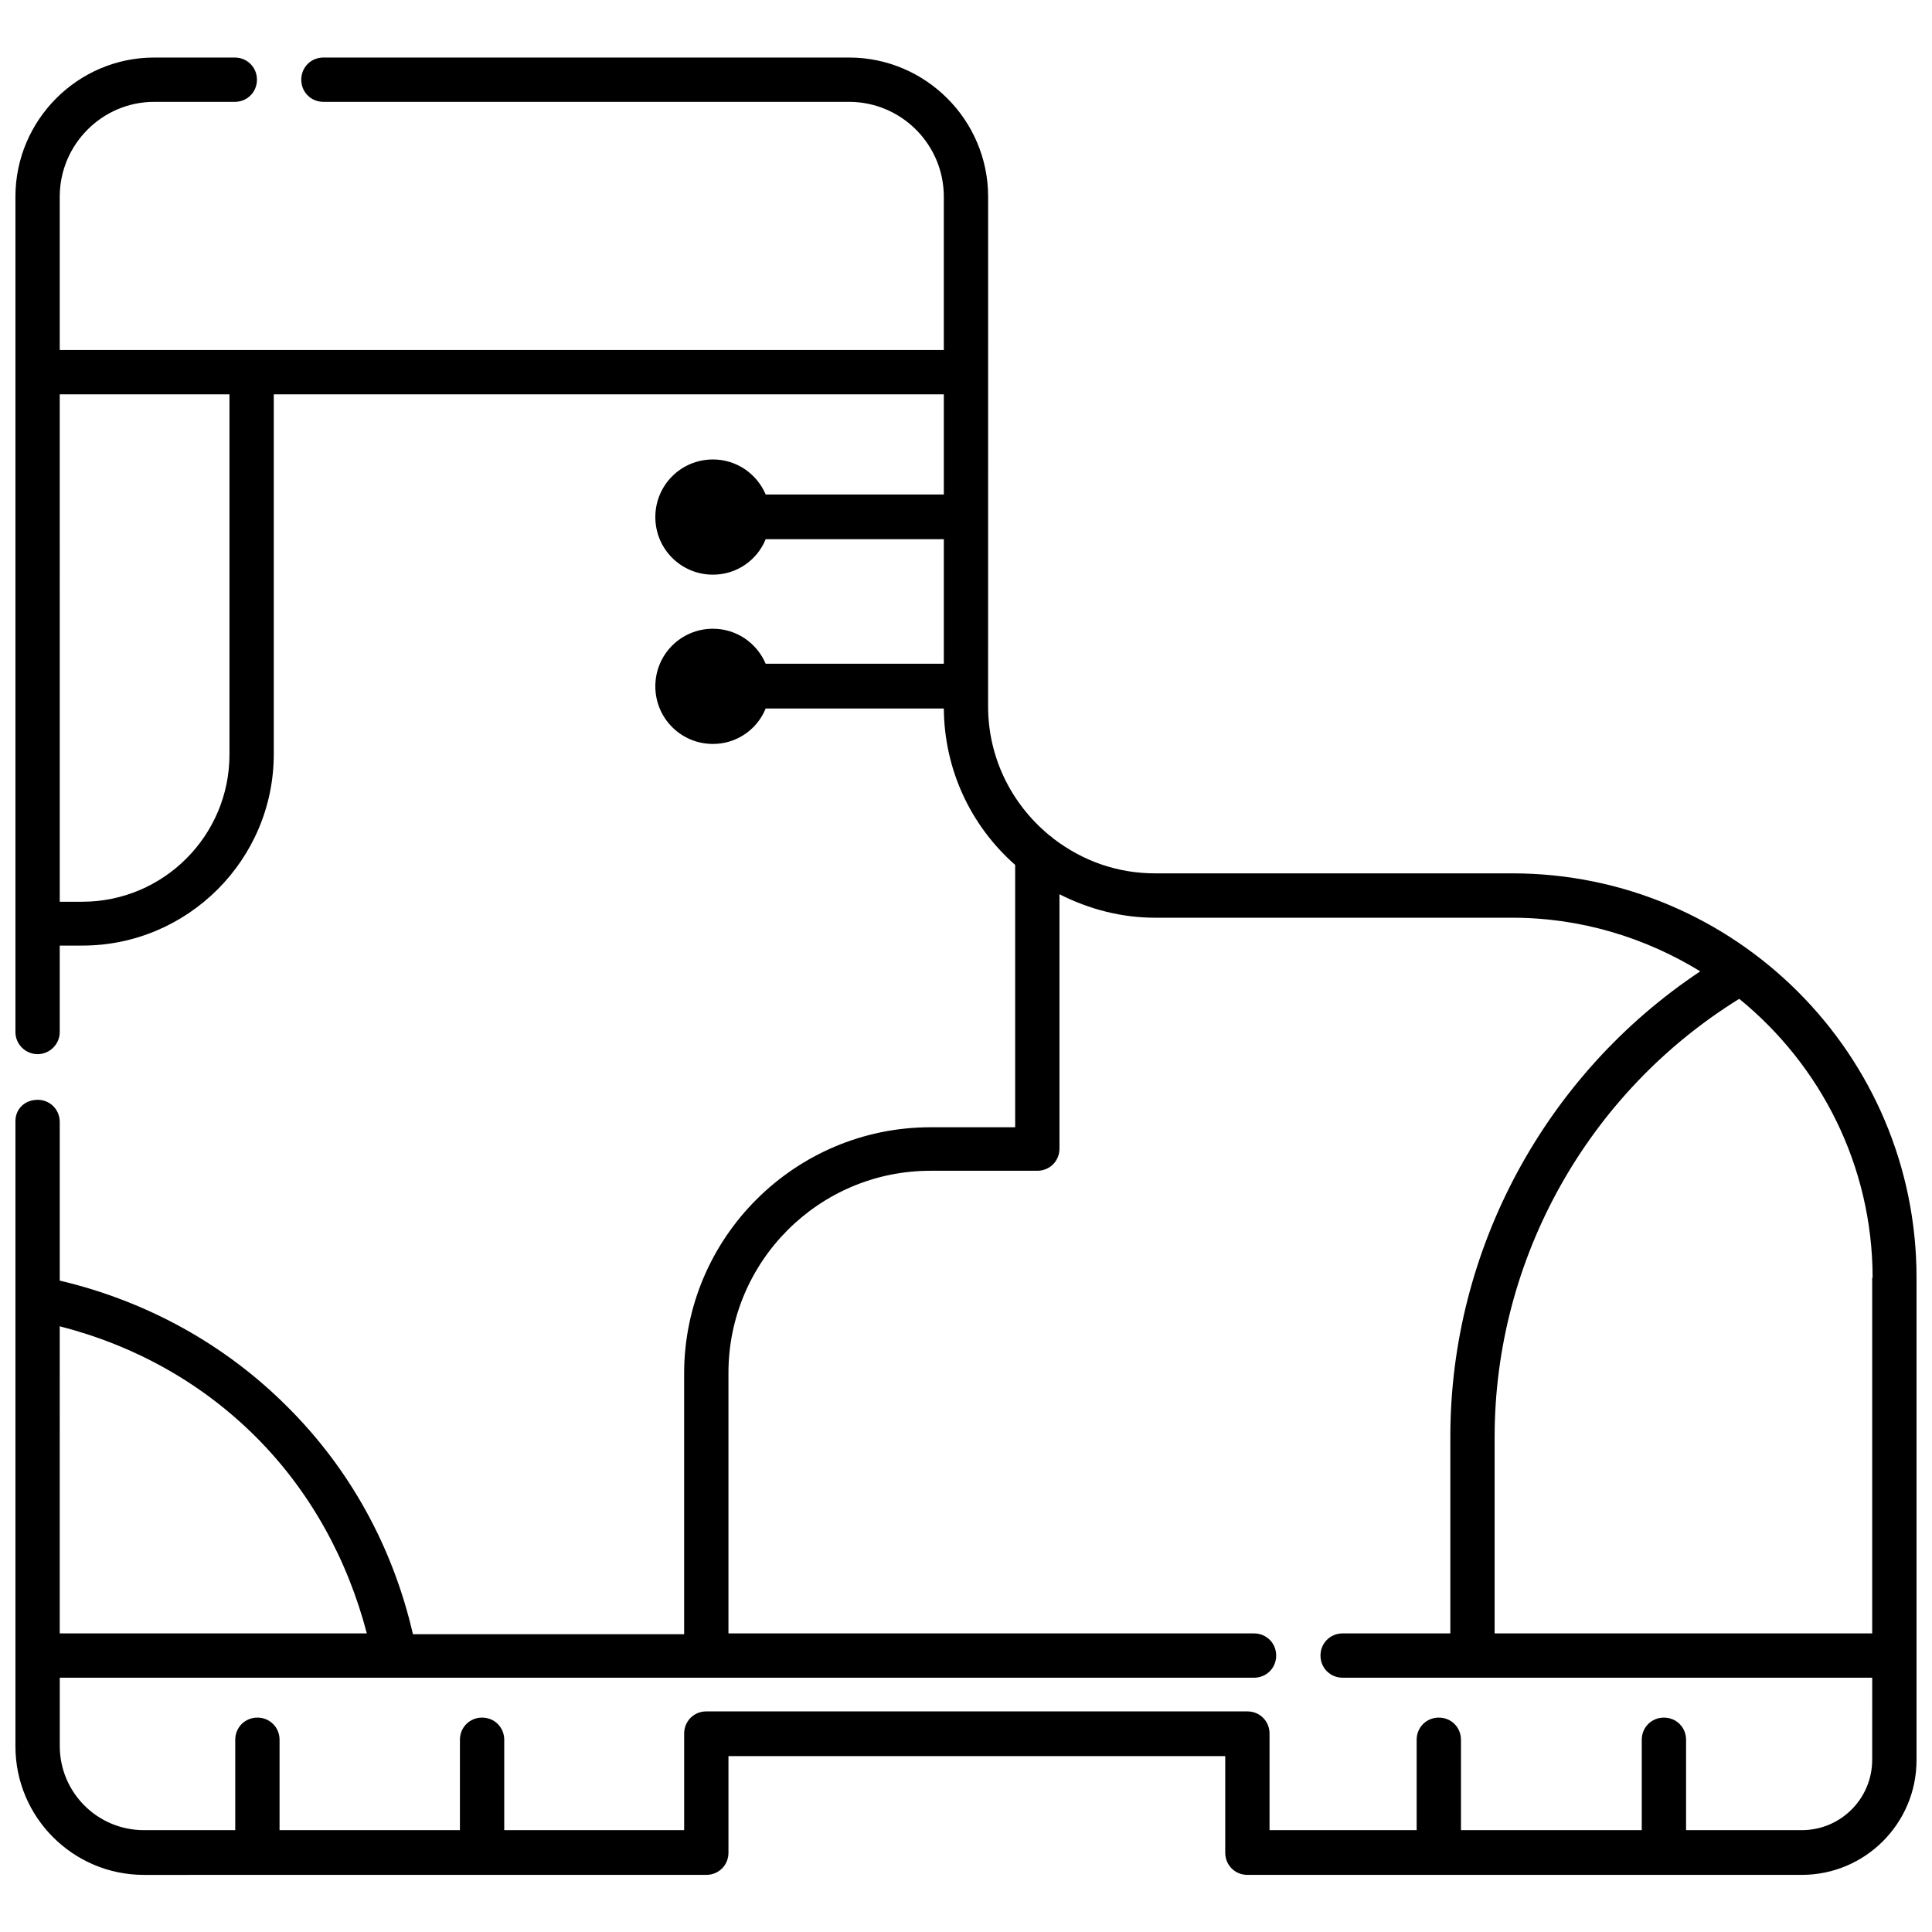 <?xml version="1.0" encoding="UTF-8"?>
<!-- Uploaded to: ICON Repo, www.svgrepo.com, Generator: ICON Repo Mixer Tools -->
<svg width="800px" height="800px" version="1.1" viewBox="144 144 512 512" xmlns="http://www.w3.org/2000/svg">
 <defs>
  <clipPath id="a">
   <path d="m148.09 159h503.81v482h-503.81z"/>
  </clipPath>
 </defs>
 <g clip-path="url(#a)">
  <path d="m651.9 548.91v-66.352c0-59.07-48.031-107.11-107.11-107.11h-94.656c-9.863 0-19.023-3.172-26.895-9.16-0.352-0.352-0.82-0.703-1.176-0.941-10.219-8.457-16.207-20.785-16.207-34.176l0.008-135.05c0-20.316-16.559-36.875-36.875-36.875h-139.28c-3.289 0-5.871 2.582-5.871 5.871 0 3.289 2.582 5.871 5.871 5.871h139.28c13.859 0 25.133 11.273 25.133 25.133v40.633h-234.29v-40.633c0-13.855 11.277-25.129 25.016-25.129h21.375c3.289 0 5.871-2.582 5.871-5.871s-2.582-5.871-5.871-5.871h-21.375c-20.199-0.004-36.758 16.555-36.758 36.871v221.37c0 3.289 2.699 5.871 5.871 5.871s5.871-2.582 5.871-5.871v-22.902h5.988c27.949 0 50.734-22.781 50.734-50.734v-95.355h177.57v26.539h-47.211c-2.348-5.519-7.75-9.277-13.977-9.277-8.457 0-15.266 6.812-15.266 15.266 0 8.457 6.812 15.266 15.266 15.266 6.34 0 11.742-3.875 13.977-9.395h47.211v33h-47.211c-2.348-5.519-7.75-9.277-13.977-9.277-8.457 0-15.266 6.812-15.266 15.266 0 8.457 6.812 15.266 15.266 15.266 6.34 0 11.742-3.875 13.977-9.395h47.211c0.117 15.973 6.93 30.887 18.906 41.457v69.523h-22.43c-35.938 0-65.297 29.242-65.297 65.297v69.055h-71.871c-5.285-23.02-16.676-43.805-33.352-60.363-16.559-16.559-37.344-27.949-60.246-33.352v-42.043c0-3.289-2.582-5.871-5.871-5.871-3.289 0-5.871 2.348-5.871 5.637v165.71c0 18.789 15.266 34.059 34.059 34.059l149.03-0.004c3.289 0 5.871-2.582 5.871-5.871v-25.602h131.65v25.602c0 3.289 2.582 5.871 5.871 5.871h146.91c16.793 0 30.418-13.621 30.418-30.418zm-447.09-204.93c0 21.492-17.5 38.988-38.988 38.988h-5.988l-0.004-134.46h44.98zm435.34 138.58v94.305h-100.06v-52.023c0-47.328 24.781-91.367 64.824-116.14 21.492 17.5 35.348 44.156 35.348 73.984zm-480.32 12.918c19.73 5.051 37.582 14.914 52.023 29.359 14.328 14.328 24.191 32.297 29.359 52.023h-81.383zm480.32 114.86c0 10.336-8.34 18.672-18.672 18.672h-30.652v-23.957c0-3.289-2.582-5.871-5.871-5.871-3.289 0-5.871 2.582-5.871 5.871v23.957h-47.914v-23.957c0-3.289-2.582-5.871-5.871-5.871-3.289 0-5.871 2.582-5.871 5.871v23.957h-38.988v-25.602c0-3.289-2.582-5.871-5.871-5.871h-143.39c-3.289 0-5.871 2.582-5.871 5.871v25.602h-47.68v-23.957c0-3.289-2.582-5.871-5.871-5.871-3.289 0-5.871 2.582-5.871 5.871v23.957h-47.801v-23.957c0-3.289-2.582-5.871-5.871-5.871-3.289 0-5.871 2.582-5.871 5.871v23.957h-24.191c-12.332 0-22.312-9.98-22.312-22.312v-18.086h316.49c3.289 0 5.871-2.582 5.871-5.871s-2.582-5.871-5.871-5.871h-139.28v-69.055c0-29.477 23.957-53.551 53.551-53.551h28.301c3.289 0 5.871-2.582 5.871-5.871v-67.41c7.867 3.992 16.441 6.223 25.367 6.223h94.656c18.203 0 35.23 5.285 49.793 14.211-40.984 27.246-66.234 73.633-66.234 123.31v52.141h-28.539c-3.289 0-5.871 2.582-5.871 5.871 0 3.289 2.582 5.871 5.871 5.871h140.34z"/>
 </g>
</svg>